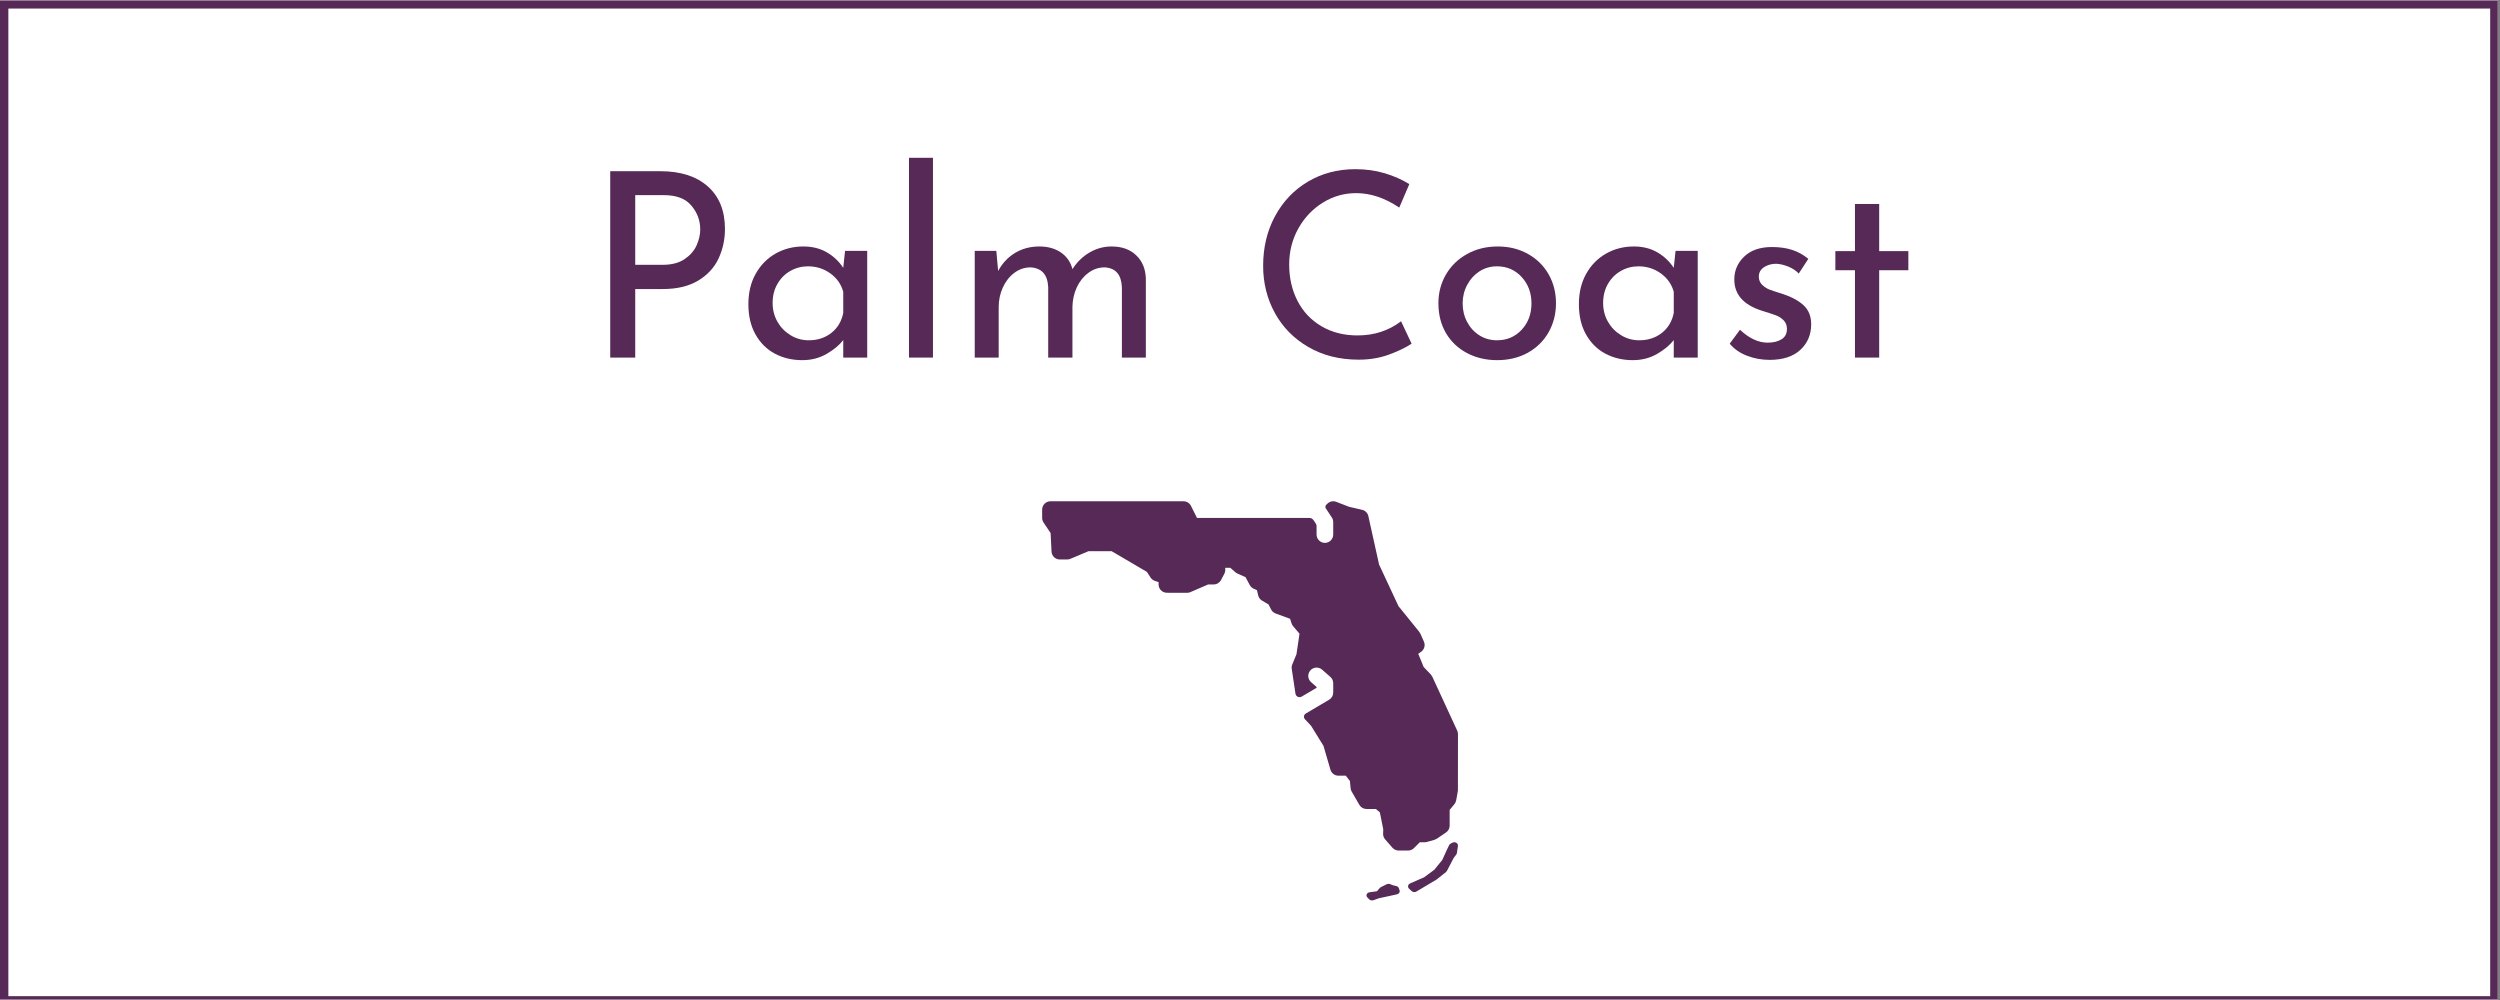 <?xml version="1.0" encoding="UTF-8"?> <svg xmlns="http://www.w3.org/2000/svg" xmlns:xlink="http://www.w3.org/1999/xlink" width="562.5pt" height="225pt" viewBox="0 0 562.5 225" version="1.2"><rect x="0" y="0" width="562.5" height="225" fill="#808080" stroke="none"/><defs><g><symbol overflow="visible" id="glyph0-0"><path style="stroke:none;" d=""></path></symbol><symbol overflow="visible" id="glyph0-1"><path style="stroke:none;" d="M 17.281 -41.938 C 21.844 -41.938 25.41 -40.797 27.984 -38.516 C 30.555 -36.234 31.844 -33.039 31.844 -28.938 C 31.844 -26.582 31.367 -24.379 30.422 -22.328 C 29.473 -20.273 27.941 -18.609 25.828 -17.328 C 23.723 -16.055 21.066 -15.422 17.859 -15.422 L 11.656 -15.422 L 11.656 0 L 6.031 0 L 6.031 -41.938 Z M 17.859 -20.875 C 19.867 -20.875 21.504 -21.301 22.766 -22.156 C 24.023 -23.008 24.926 -24.047 25.469 -25.266 C 26.008 -26.484 26.281 -27.672 26.281 -28.828 C 26.281 -30.836 25.617 -32.625 24.297 -34.188 C 22.984 -35.758 20.938 -36.547 18.156 -36.547 L 11.656 -36.547 L 11.656 -20.875 Z M 17.859 -20.875 "></path></symbol><symbol overflow="visible" id="glyph0-2"><path style="stroke:none;" d="M 29.344 -24.016 L 29.344 0 L 23.953 0 L 23.953 -3.938 C 23.098 -2.82 21.859 -1.789 20.234 -0.844 C 18.617 0.102 16.785 0.578 14.734 0.578 C 12.453 0.578 10.391 0.086 8.547 -0.891 C 6.711 -1.879 5.266 -3.32 4.203 -5.219 C 3.141 -7.113 2.609 -9.375 2.609 -12 C 2.609 -14.633 3.16 -16.926 4.266 -18.875 C 5.367 -20.832 6.859 -22.344 8.734 -23.406 C 10.609 -24.469 12.688 -25 14.969 -25 C 17.008 -25 18.785 -24.551 20.297 -23.656 C 21.805 -22.77 23.023 -21.613 23.953 -20.188 L 24.359 -24.016 Z M 16.188 -3.891 C 18.156 -3.891 19.844 -4.438 21.25 -5.531 C 22.664 -6.633 23.566 -8.133 23.953 -10.031 L 23.953 -14.797 C 23.492 -16.492 22.523 -17.875 21.047 -18.938 C 19.578 -20 17.898 -20.531 16.016 -20.531 C 14.578 -20.531 13.25 -20.18 12.031 -19.484 C 10.812 -18.785 9.844 -17.805 9.125 -16.547 C 8.414 -15.297 8.062 -13.879 8.062 -12.297 C 8.062 -10.742 8.426 -9.328 9.156 -8.047 C 9.895 -6.773 10.883 -5.766 12.125 -5.016 C 13.363 -4.266 14.719 -3.891 16.188 -3.891 Z M 16.188 -3.891 "></path></symbol><symbol overflow="visible" id="glyph0-3"><path style="stroke:none;" d="M 10.094 -44.953 L 10.094 0 L 4.703 0 L 4.703 -44.953 Z M 10.094 -44.953 "></path></symbol><symbol overflow="visible" id="glyph0-4"><path style="stroke:none;" d="M 35.5 -25 C 37.812 -25 39.656 -24.336 41.031 -23.016 C 42.406 -21.703 43.129 -19.969 43.203 -17.812 L 43.203 0 L 37.812 0 L 37.812 -15.828 C 37.695 -18.648 36.422 -20.141 33.984 -20.297 C 32.598 -20.297 31.352 -19.879 30.25 -19.047 C 29.145 -18.223 28.281 -17.133 27.656 -15.781 C 27.039 -14.426 26.719 -12.973 26.688 -11.422 L 26.688 0 L 21.234 0 L 21.234 -15.828 C 21.109 -18.648 19.789 -20.141 17.281 -20.297 C 15.926 -20.297 14.695 -19.879 13.594 -19.047 C 12.5 -18.223 11.641 -17.125 11.016 -15.75 C 10.398 -14.375 10.094 -12.914 10.094 -11.375 L 10.094 0 L 4.703 0 L 4.703 -24.016 L 9.562 -24.016 L 9.969 -19.484 C 10.906 -21.223 12.176 -22.578 13.781 -23.547 C 15.383 -24.516 17.207 -25 19.25 -25 C 21.188 -25 22.812 -24.539 24.125 -23.625 C 25.438 -22.719 26.289 -21.473 26.688 -19.891 C 27.688 -21.473 28.957 -22.719 30.5 -23.625 C 32.051 -24.539 33.719 -25 35.5 -25 Z M 35.5 -25 "></path></symbol><symbol overflow="visible" id="glyph0-5"><path style="stroke:none;" d=""></path></symbol><symbol overflow="visible" id="glyph0-6"><path style="stroke:none;" d="M 36.828 -3.125 C 35.473 -2.238 33.758 -1.414 31.688 -0.656 C 29.625 0.094 27.375 0.469 24.938 0.469 C 20.645 0.469 16.863 -0.477 13.594 -2.375 C 10.332 -4.27 7.82 -6.82 6.062 -10.031 C 4.301 -13.238 3.422 -16.773 3.422 -20.641 C 3.422 -24.785 4.312 -28.508 6.094 -31.812 C 7.875 -35.113 10.336 -37.703 13.484 -39.578 C 16.641 -41.453 20.207 -42.391 24.188 -42.391 C 26.539 -42.391 28.742 -42.082 30.797 -41.469 C 32.848 -40.852 34.688 -40.039 36.312 -39.031 L 34.047 -33.75 C 30.836 -35.914 27.609 -37 24.359 -37 C 21.648 -37 19.145 -36.285 16.844 -34.859 C 14.539 -33.43 12.703 -31.488 11.328 -29.031 C 9.961 -26.57 9.281 -23.875 9.281 -20.938 C 9.281 -17.914 9.906 -15.188 11.156 -12.75 C 12.414 -10.32 14.211 -8.422 16.547 -7.047 C 18.891 -5.672 21.594 -4.984 24.656 -4.984 C 28.406 -4.984 31.672 -6.047 34.453 -8.172 Z M 36.828 -3.125 "></path></symbol><symbol overflow="visible" id="glyph0-7"><path style="stroke:none;" d="M 2.609 -12.234 C 2.609 -14.598 3.176 -16.754 4.312 -18.703 C 5.457 -20.66 7.047 -22.195 9.078 -23.312 C 11.109 -24.438 13.398 -25 15.953 -25 C 18.504 -25 20.773 -24.438 22.766 -23.312 C 24.754 -22.195 26.301 -20.672 27.406 -18.734 C 28.508 -16.797 29.062 -14.629 29.062 -12.234 C 29.062 -9.836 28.508 -7.66 27.406 -5.703 C 26.301 -3.754 24.742 -2.219 22.734 -1.094 C 20.723 0.02 18.422 0.578 15.828 0.578 C 13.316 0.578 11.055 0.047 9.047 -1.016 C 7.035 -2.078 5.457 -3.57 4.312 -5.5 C 3.176 -7.438 2.609 -9.68 2.609 -12.234 Z M 8.062 -12.188 C 8.062 -10.676 8.398 -9.281 9.078 -8 C 9.754 -6.727 10.68 -5.723 11.859 -4.984 C 13.035 -4.254 14.344 -3.891 15.781 -3.891 C 18.02 -3.891 19.875 -4.68 21.344 -6.266 C 22.812 -7.848 23.547 -9.82 23.547 -12.188 C 23.547 -14.539 22.812 -16.52 21.344 -18.125 C 19.875 -19.727 18.02 -20.531 15.781 -20.531 C 14.312 -20.531 12.992 -20.148 11.828 -19.391 C 10.672 -18.641 9.754 -17.625 9.078 -16.344 C 8.398 -15.07 8.062 -13.688 8.062 -12.188 Z M 8.062 -12.188 "></path></symbol><symbol overflow="visible" id="glyph0-8"><path style="stroke:none;" d="M 11.484 0.516 C 9.703 0.516 8.008 0.207 6.406 -0.406 C 4.801 -1.02 3.5 -1.926 2.5 -3.125 L 4.812 -6.266 C 5.781 -5.336 6.797 -4.617 7.859 -4.109 C 8.922 -3.609 9.973 -3.359 11.016 -3.359 C 12.297 -3.359 13.344 -3.609 14.156 -4.109 C 14.969 -4.617 15.375 -5.395 15.375 -6.438 C 15.375 -7.25 15.117 -7.906 14.609 -8.406 C 14.109 -8.906 13.539 -9.27 12.906 -9.5 C 12.27 -9.738 11.195 -10.094 9.688 -10.562 C 5.582 -11.875 3.531 -14.211 3.531 -17.578 C 3.531 -19.586 4.273 -21.305 5.766 -22.734 C 7.254 -24.16 9.332 -24.875 12 -24.875 C 13.707 -24.875 15.219 -24.66 16.531 -24.234 C 17.844 -23.816 19.062 -23.145 20.188 -22.219 L 18.031 -18.906 C 17.414 -19.562 16.633 -20.082 15.688 -20.469 C 14.738 -20.852 13.836 -21.066 12.984 -21.109 C 11.91 -21.109 10.984 -20.848 10.203 -20.328 C 9.43 -19.805 9.047 -19.102 9.047 -18.219 C 9.047 -17.477 9.297 -16.863 9.797 -16.375 C 10.305 -15.895 10.832 -15.547 11.375 -15.328 C 11.914 -15.117 12.977 -14.766 14.562 -14.266 C 16.531 -13.609 18.066 -12.758 19.172 -11.719 C 20.273 -10.676 20.828 -9.266 20.828 -7.484 C 20.828 -5.16 20.016 -3.242 18.391 -1.734 C 16.766 -0.234 14.461 0.516 11.484 0.516 Z M 11.484 0.516 "></path></symbol><symbol overflow="visible" id="glyph0-9"><path style="stroke:none;" d="M 12.469 -34.562 L 12.469 -23.953 L 19.031 -23.953 L 19.031 -19.656 L 12.469 -19.656 L 12.469 0 L 7.016 0 L 7.016 -19.656 L 2.609 -19.656 L 2.609 -23.953 L 7.016 -23.953 L 7.016 -34.562 Z M 12.469 -34.562 "></path></symbol></g><clipPath id="clip1"><path d="M 0 0.102 L 562 0.102 L 562 224.898 L 0 224.898 Z M 0 0.102 "></path></clipPath><clipPath id="clip2"><path d="M 1 1 L 561 1 L 561 224.898 L 1 224.898 Z M 1 1 "></path></clipPath><clipPath id="clip3"><path d="M 234.387 112.602 L 328.137 112.602 L 328.137 202.602 L 234.387 202.602 Z M 234.387 112.602 "></path></clipPath></defs><g id="surface1"><g clip-path="url(#clip1)" clip-rule="nonzero"><path style=" stroke:none;fill-rule:nonzero;fill:rgb(100%,100%,100%);fill-opacity:1;" d="M 0 0.102 L 562.5 0.102 L 562.5 225.102 L 0 225.102 Z M 0 0.102 "></path><path style=" stroke:none;fill-rule:nonzero;fill:rgb(100%,100%,100%);fill-opacity:1;" d="M 0 0.102 L 562.5 0.102 L 562.5 225.102 L 0 225.102 Z M 0 0.102 "></path><rect x="0" y="0" width="562.5" height="225" style="fill:rgb(33.73%,16.08%,34.119%);fill-opacity:1;stroke:none;"></rect><path style=" stroke:none;fill-rule:nonzero;fill:rgb(33.73%,16.08%,34.119%);fill-opacity:1;" d="M -11.09 237.766 L -11.707 237.766 L -11.707 -11.828 L 574.004 -11.828 L 574.004 237.766 Z M -10.473 -10.59 L -10.473 236.527 L 572.77 236.527 L 572.77 -10.59 Z M -10.473 -10.59 "></path></g><g clip-path="url(#clip2)" clip-rule="nonzero"><path style=" stroke:none;fill-rule:nonzero;fill:rgb(100%,100%,100%);fill-opacity:1;" d="M 1.883 1.926 L 560.293 1.926 L 560.293 224.137 L 1.883 224.137 Z M 1.883 1.926 "></path></g><g style="fill:rgb(33.73%,16.08%,34.119%);fill-opacity:1;"><use xlink:href="#glyph0-1" x="131.271" y="80.456"></use></g><g style="fill:rgb(33.73%,16.08%,34.119%);fill-opacity:1;"><use xlink:href="#glyph0-2" x="165.778" y="80.456"></use></g><g style="fill:rgb(33.73%,16.08%,34.119%);fill-opacity:1;"><use xlink:href="#glyph0-3" x="199.822" y="80.456"></use></g><g style="fill:rgb(33.73%,16.08%,34.119%);fill-opacity:1;"><use xlink:href="#glyph0-4" x="214.611" y="80.456"></use></g><g style="fill:rgb(33.73%,16.08%,34.119%);fill-opacity:1;"><use xlink:href="#glyph0-5" x="262.458" y="80.456"></use></g><g style="fill:rgb(33.73%,16.08%,34.119%);fill-opacity:1;"><use xlink:href="#glyph0-6" x="280.785" y="80.456"></use></g><g style="fill:rgb(33.73%,16.08%,34.119%);fill-opacity:1;"><use xlink:href="#glyph0-7" x="321.034" y="80.456"></use></g><g style="fill:rgb(33.73%,16.08%,34.119%);fill-opacity:1;"><use xlink:href="#glyph0-2" x="352.642" y="80.456"></use></g><g style="fill:rgb(33.73%,16.08%,34.119%);fill-opacity:1;"><use xlink:href="#glyph0-8" x="386.686" y="80.456"></use></g><g style="fill:rgb(33.73%,16.08%,34.119%);fill-opacity:1;"><use xlink:href="#glyph0-9" x="410.348" y="80.456"></use></g><g clip-path="url(#clip3)" clip-rule="nonzero"><path style=" stroke:none;fill-rule:nonzero;fill:rgb(33.73%,16.08%,34.119%);fill-opacity:1;" d="M 236.355 112.785 C 235.324 112.785 234.484 113.625 234.484 114.66 L 234.484 116.531 C 234.484 116.898 234.594 117.262 234.801 117.566 L 236.387 119.941 L 236.594 124.109 C 236.645 125.105 237.465 125.887 238.461 125.887 L 240.098 125.887 C 240.348 125.887 240.598 125.836 240.828 125.738 L 244.918 124.016 L 250.117 124.016 L 258.039 128.668 L 258.883 129.957 C 259.113 130.309 259.457 130.57 259.855 130.703 L 260.68 130.977 L 260.68 131.5 C 260.68 132.527 261.516 133.367 262.547 133.371 L 267.082 133.387 L 267.086 133.387 C 267.344 133.387 267.598 133.336 267.832 133.234 L 271.828 131.5 L 273.078 131.5 C 273.773 131.5 274.41 131.113 274.734 130.5 L 275.473 129.102 C 275.617 128.824 275.691 128.512 275.688 128.199 L 275.68 127.758 L 276.82 127.758 L 277.953 128.746 C 278.09 128.867 278.25 128.969 278.422 129.047 L 280.242 129.859 L 281.191 131.625 C 281.387 131.988 281.691 132.277 282.066 132.449 L 282.809 132.785 L 283.09 133.965 C 283.207 134.461 283.523 134.887 283.965 135.141 L 285.418 135.996 L 285.996 137.129 C 286.211 137.551 286.574 137.871 287.016 138.031 L 290.27 139.23 L 290.598 140.254 C 290.672 140.484 290.793 140.699 290.953 140.887 L 292.387 142.586 L 291.707 147.203 L 290.762 149.496 C 290.633 149.809 290.59 150.152 290.641 150.488 L 291.477 156.07 C 291.578 156.727 292.305 157.074 292.879 156.734 L 296.23 154.754 L 296.23 154.566 L 295 153.488 C 294.223 152.805 294.141 151.629 294.82 150.848 C 295.504 150.07 296.688 149.988 297.465 150.668 L 299.336 152.309 C 299.742 152.664 299.973 153.18 299.973 153.719 L 299.973 155.824 C 299.973 156.484 299.625 157.098 299.059 157.434 L 293.766 160.566 C 293.539 160.723 293.383 160.973 293.383 161.27 C 293.383 161.473 293.465 161.656 293.586 161.805 L 294.98 163.285 L 297.781 167.812 L 299.348 173.18 C 299.582 173.98 300.316 174.531 301.148 174.531 L 302.805 174.531 L 303.73 175.727 L 303.883 177.324 C 303.906 177.594 303.988 177.855 304.121 178.09 L 305.84 181.074 C 306.172 181.66 306.789 182.02 307.457 182.02 L 309.574 182.02 L 310.473 182.793 L 311.234 186.613 L 311.199 187.57 C 311.184 188.043 311.348 188.504 311.66 188.863 L 313.297 190.734 C 313.656 191.141 314.168 191.375 314.707 191.375 L 316.812 191.375 C 317.309 191.375 317.789 191.176 318.137 190.824 L 319.461 189.504 L 320.555 189.504 C 320.727 189.504 320.895 189.48 321.055 189.438 L 322.715 188.977 C 322.902 188.891 323.082 188.805 323.27 188.719 L 325.352 187.309 C 325.863 186.961 326.172 186.383 326.172 185.762 L 326.172 182.223 L 327.242 180.93 C 327.445 180.684 327.582 180.383 327.641 180.07 L 328 178.078 C 328.012 177.965 328.02 177.855 328.031 177.742 L 328.043 165.18 C 328.043 164.906 327.984 164.637 327.871 164.391 L 322.258 152.23 C 322.141 152.059 322.023 151.895 321.91 151.727 L 320.328 150.078 L 319.105 147.113 L 319.766 146.637 C 320.484 146.113 320.742 145.16 320.379 144.355 L 319.566 142.547 L 319.312 142.137 L 314.664 136.391 L 310.293 127.02 L 307.879 116.125 C 307.723 115.418 307.176 114.867 306.473 114.707 L 303.559 114.035 L 300.645 112.91 C 299.953 112.648 299.172 112.812 298.648 113.336 L 298.395 113.59 C 298.281 113.707 298.211 113.863 298.211 114.039 C 298.211 114.176 298.262 114.297 298.332 114.398 L 298.332 114.418 L 299.656 116.426 C 299.867 116.734 299.973 117.098 299.973 117.465 L 299.973 120.273 C 299.973 121.305 299.137 122.145 298.102 122.145 C 297.07 122.145 296.23 121.305 296.23 120.273 L 296.23 118.402 C 296.23 118.23 296.195 118.074 296.125 117.934 C 296.035 117.738 295.621 117.152 295.535 117.027 C 295.328 116.727 294.988 116.531 294.594 116.531 L 269.32 116.531 L 267.969 113.82 C 267.652 113.188 267.004 112.785 266.293 112.785 Z M 327.258 189.504 C 327.109 189.496 326.957 189.527 326.82 189.598 L 326.422 189.793 C 326.266 189.875 326.137 190 326.062 190.148 L 325.434 191.445 C 325.434 191.453 325.434 191.461 325.43 191.465 L 324.508 193.5 L 322.711 195.703 L 320.418 197.395 L 317.266 198.77 C 317.035 198.875 316.867 199.078 316.824 199.312 C 316.781 199.543 316.863 199.789 317.043 199.957 L 317.629 200.504 C 317.789 200.652 318.004 200.73 318.223 200.73 C 318.371 200.73 318.527 200.688 318.664 200.609 L 323.246 197.887 L 325.352 196.199 C 325.434 196.133 325.504 196.055 325.551 195.965 L 327.082 193.031 L 327.664 192.27 C 327.738 192.172 327.781 192.059 327.801 191.945 L 328.035 190.348 C 328.074 190.066 327.938 189.789 327.684 189.629 C 327.555 189.551 327.41 189.508 327.258 189.504 Z M 312.391 198.863 C 312.262 198.867 312.133 198.895 312.016 198.953 L 310.719 199.59 C 310.621 199.637 310.535 199.703 310.465 199.781 L 309.82 200.527 L 308.137 200.762 C 307.848 200.805 307.609 200.977 307.512 201.215 C 307.41 201.453 307.461 201.719 307.652 201.914 L 308.078 202.348 C 308.234 202.512 308.473 202.602 308.711 202.602 C 308.82 202.602 308.926 202.586 309.027 202.551 L 310.191 202.125 L 314.32 201.223 C 314.539 201.172 314.723 201.051 314.832 200.887 C 314.945 200.719 314.973 200.52 314.91 200.336 L 314.746 199.848 C 314.664 199.613 314.449 199.434 314.176 199.367 L 313.371 199.172 L 312.785 198.926 C 312.66 198.875 312.523 198.855 312.391 198.863 Z M 312.391 198.863 "></path></g></g></svg> 
